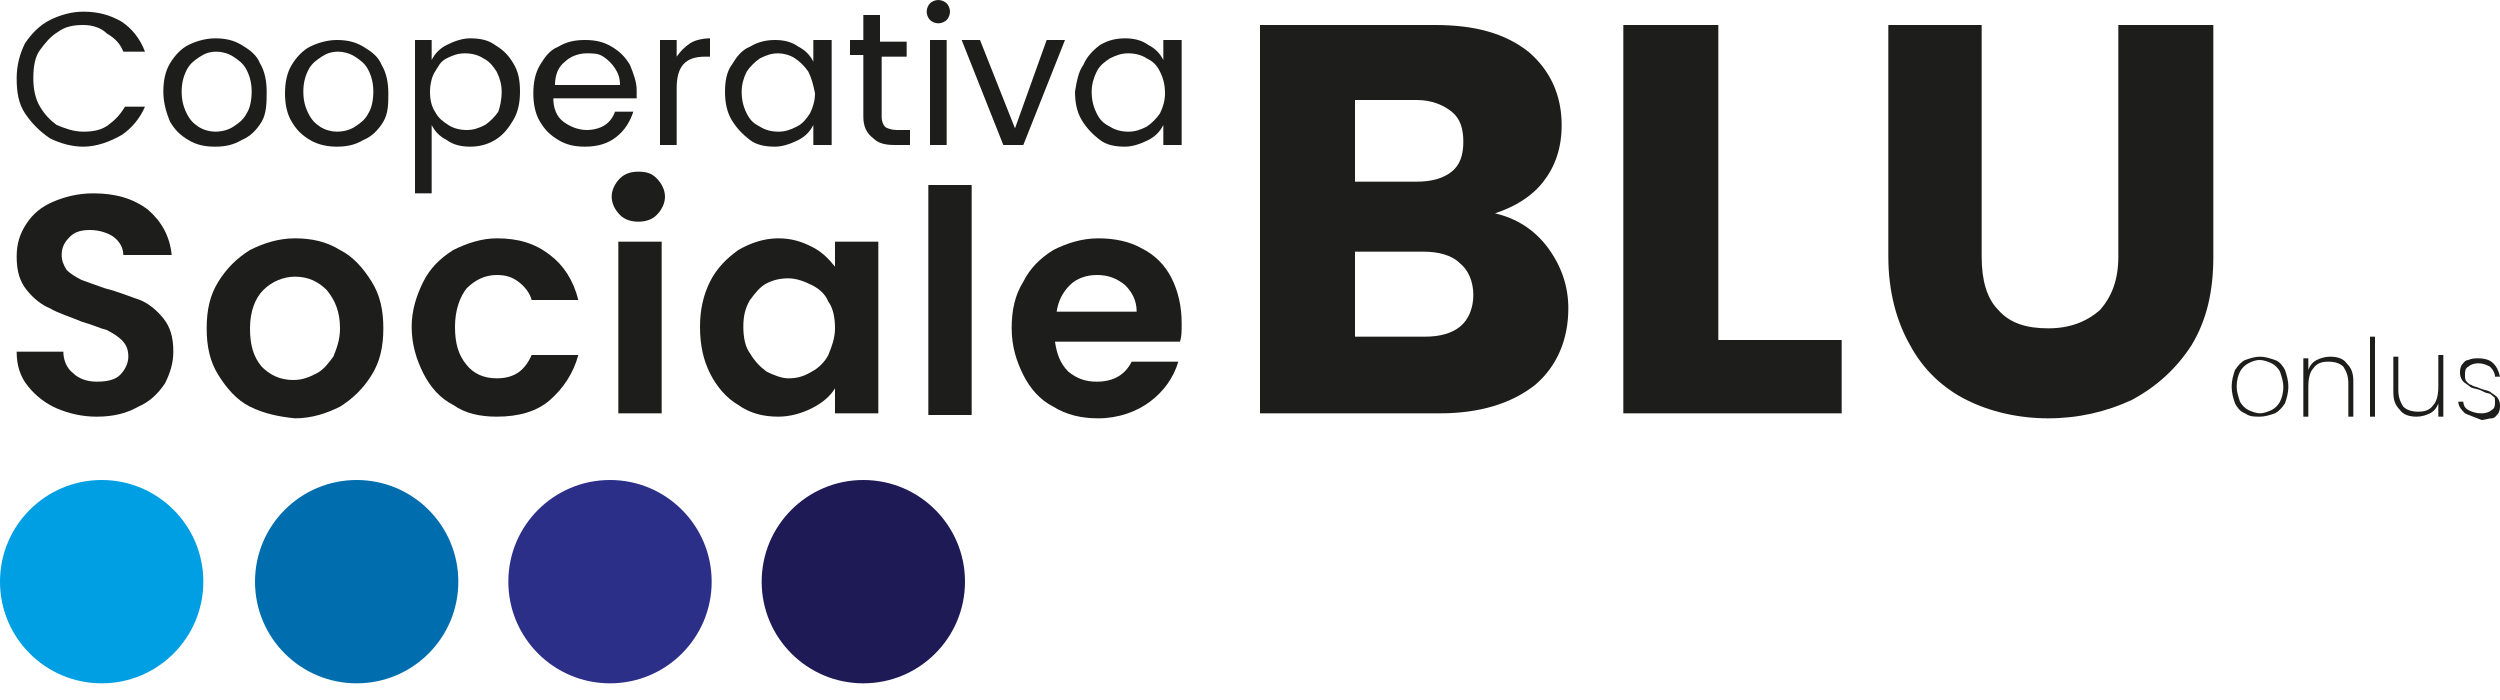 <?xml version="1.0" encoding="utf-8"?>
<!-- Generator: Adobe Illustrator 25.4.8, SVG Export Plug-In . SVG Version: 6.00 Build 0)  -->
<svg version="1.1" id="Livello_1" xmlns="http://www.w3.org/2000/svg" xmlns:xlink="http://www.w3.org/1999/xlink" x="0px" y="0px"
	 viewBox="0 0 150 42" style="enable-background:new 0 0 150 42;" xml:space="preserve">
<style type="text/css">
	.st0{fill:#009FE3;}
	.st1{fill:#006EAE;}
	.st2{fill:#2C2F88;}
	.st3{fill:#1D1A55;}
	.st4{fill:#1D1D1B;}
</style>
<g>
	<g>
		<circle class="st0" cx="6.1" cy="34.9" r="6.1"/>
		<circle class="st1" cx="21.4" cy="34.9" r="6.1"/>
		<circle class="st2" cx="36.6" cy="34.9" r="6.1"/>
		<circle class="st3" cx="51.8" cy="34.9" r="6.1"/>
	</g>
	<g>
		<path class="st4" d="M1.5,2.6C1.9,2,2.4,1.5,3,1.2c0.6-0.3,1.3-0.5,2-0.5c0.9,0,1.6,0.2,2.3,0.6c0.6,0.4,1.1,1,1.4,1.8H7.4
			c-0.2-0.5-0.5-0.8-1-1.1C6.1,1.7,5.6,1.5,5,1.5c-0.6,0-1.1,0.1-1.5,0.4C3,2.2,2.7,2.6,2.4,3s-0.4,1-0.4,1.7c0,0.6,0.1,1.2,0.4,1.7
			c0.3,0.5,0.6,0.8,1,1.1C3.9,7.7,4.4,7.9,5,7.9c0.6,0,1.1-0.1,1.5-0.4c0.4-0.3,0.7-0.6,1-1.1h1.2C8.4,7.1,7.9,7.7,7.3,8.1
			C6.6,8.5,5.8,8.8,5,8.8c-0.7,0-1.4-0.2-2-0.5C2.4,7.9,1.9,7.4,1.5,6.8S1,5.5,1,4.7C1,3.9,1.2,3.2,1.5,2.6z"/>
		<path class="st4" d="M11.3,8.4c-0.5-0.3-0.8-0.6-1.1-1.1C10,6.8,9.8,6.2,9.8,5.5c0-0.6,0.1-1.2,0.4-1.7c0.3-0.5,0.7-0.9,1.1-1.1
			s1-0.4,1.6-0.4c0.6,0,1.1,0.1,1.6,0.4c0.5,0.3,0.9,0.6,1.1,1.1c0.3,0.5,0.4,1.1,0.4,1.7S16,6.8,15.7,7.3c-0.3,0.5-0.7,0.9-1.2,1.1
			c-0.5,0.3-1,0.4-1.6,0.4C12.3,8.8,11.8,8.7,11.3,8.4z M14,7.6c0.3-0.2,0.6-0.4,0.8-0.8c0.2-0.3,0.3-0.8,0.3-1.3
			c0-0.5-0.1-0.9-0.3-1.3c-0.2-0.4-0.5-0.6-0.8-0.8c-0.3-0.2-0.7-0.3-1-0.3c-0.4,0-0.7,0.1-1,0.3c-0.3,0.2-0.6,0.4-0.8,0.8
			C11,4.6,10.9,5,10.9,5.5c0,0.5,0.1,0.9,0.3,1.3s0.4,0.6,0.7,0.8c0.3,0.2,0.7,0.3,1,0.3C13.3,7.9,13.7,7.8,14,7.6z"/>
		<path class="st4" d="M18.6,8.4c-0.5-0.3-0.8-0.6-1.1-1.1c-0.3-0.5-0.4-1.1-0.4-1.7c0-0.6,0.1-1.2,0.4-1.7c0.3-0.5,0.7-0.9,1.1-1.1
			s1-0.4,1.6-0.4c0.6,0,1.1,0.1,1.6,0.4s0.9,0.6,1.1,1.1c0.3,0.5,0.4,1.1,0.4,1.7S23.3,6.8,23,7.3c-0.3,0.5-0.7,0.9-1.2,1.1
			c-0.5,0.3-1,0.4-1.6,0.4C19.7,8.8,19.1,8.7,18.6,8.4z M21.3,7.6c0.3-0.2,0.6-0.4,0.8-0.8c0.2-0.3,0.3-0.8,0.3-1.3
			c0-0.5-0.1-0.9-0.3-1.3c-0.2-0.4-0.5-0.6-0.8-0.8c-0.3-0.2-0.7-0.3-1-0.3c-0.4,0-0.7,0.1-1,0.3c-0.3,0.2-0.6,0.4-0.8,0.8
			c-0.2,0.4-0.3,0.8-0.3,1.3c0,0.5,0.1,0.9,0.3,1.3c0.2,0.4,0.4,0.6,0.7,0.8c0.3,0.2,0.7,0.3,1,0.3C20.6,7.9,21,7.8,21.3,7.6z"/>
		<path class="st4" d="M26.8,2.7c0.4-0.2,0.9-0.4,1.4-0.4c0.6,0,1.1,0.1,1.5,0.4c0.5,0.3,0.8,0.6,1.1,1.1c0.3,0.5,0.4,1,0.4,1.7
			c0,0.6-0.1,1.2-0.4,1.7c-0.3,0.5-0.6,0.9-1.1,1.2c-0.5,0.3-1,0.4-1.5,0.4c-0.5,0-1-0.1-1.4-0.4c-0.4-0.2-0.7-0.5-0.9-0.9v4.1h-1
			V2.4h1v1.2C26.1,3.2,26.4,2.9,26.8,2.7z M29.8,4.3C29.6,4,29.4,3.7,29,3.5c-0.3-0.2-0.7-0.3-1.1-0.3c-0.4,0-0.7,0.1-1.1,0.3
			S26.3,4,26.1,4.3s-0.3,0.8-0.3,1.2c0,0.5,0.1,0.9,0.3,1.2c0.2,0.4,0.5,0.6,0.8,0.8s0.7,0.3,1.1,0.3c0.4,0,0.7-0.1,1.1-0.3
			c0.3-0.2,0.6-0.5,0.8-0.8C30,6.4,30.1,6,30.1,5.5C30.1,5.1,30,4.7,29.8,4.3z"/>
		<path class="st4" d="M38.2,5.9h-5c0,0.6,0.2,1.1,0.6,1.4c0.4,0.3,0.9,0.5,1.4,0.5c0.4,0,0.8-0.1,1.1-0.3c0.3-0.2,0.5-0.5,0.6-0.8
			h1.1c-0.2,0.6-0.5,1.1-1,1.5c-0.5,0.4-1.1,0.6-1.9,0.6c-0.6,0-1.1-0.1-1.6-0.4c-0.5-0.3-0.8-0.6-1.1-1.1c-0.3-0.5-0.4-1.1-0.4-1.7
			s0.1-1.2,0.4-1.7c0.3-0.5,0.6-0.9,1.1-1.1c0.5-0.3,1-0.4,1.6-0.4c0.6,0,1.1,0.1,1.6,0.4c0.5,0.3,0.8,0.6,1.1,1.1
			c0.2,0.5,0.4,1,0.4,1.5C38.2,5.5,38.2,5.7,38.2,5.9z M36.9,4.1c-0.2-0.3-0.4-0.5-0.7-0.7s-0.6-0.2-1-0.2c-0.5,0-1,0.2-1.3,0.5
			c-0.4,0.3-0.6,0.8-0.6,1.4h3.9C37.2,4.7,37.1,4.4,36.9,4.1z"/>
		<path class="st4" d="M41.4,2.6c0.3-0.2,0.8-0.3,1.2-0.3v1.1h-0.3c-1.2,0-1.7,0.6-1.7,1.9v3.4h-1V2.4h1v1
			C40.8,3.1,41.1,2.8,41.4,2.6z"/>
		<path class="st4" d="M43.9,3.9c0.3-0.5,0.6-0.9,1.1-1.1c0.5-0.3,1-0.4,1.5-0.4c0.5,0,1,0.1,1.4,0.4c0.4,0.2,0.7,0.5,0.9,0.9V2.4
			h1.1v6.3h-1.1V7.5c-0.2,0.4-0.5,0.7-0.9,0.9c-0.4,0.2-0.9,0.4-1.4,0.4c-0.6,0-1.1-0.1-1.5-0.4c-0.4-0.3-0.8-0.7-1.1-1.2
			c-0.3-0.5-0.4-1.1-0.4-1.7C43.5,4.9,43.6,4.3,43.9,3.9z M48.5,4.3C48.3,4,48,3.7,47.7,3.5S47,3.2,46.7,3.2c-0.4,0-0.7,0.1-1.1,0.3
			C45.3,3.7,45,4,44.8,4.3c-0.2,0.4-0.3,0.8-0.3,1.2c0,0.5,0.1,0.9,0.3,1.3c0.2,0.4,0.4,0.6,0.8,0.8c0.3,0.2,0.7,0.3,1.1,0.3
			c0.4,0,0.7-0.1,1.1-0.3s0.6-0.5,0.8-0.8c0.2-0.4,0.3-0.8,0.3-1.2C48.8,5.1,48.7,4.7,48.5,4.3z"/>
		<path class="st4" d="M52.9,3.3V7c0,0.3,0.1,0.5,0.2,0.6c0.1,0.1,0.4,0.2,0.7,0.2h0.8v0.9h-0.9c-0.6,0-1-0.1-1.3-0.4
			C52,8,51.8,7.6,51.8,7V3.3H51V2.4h0.8V0.9h1v1.6h1.6v0.9H52.9z"/>
		<path class="st4" d="M55.8,1.2c-0.1-0.1-0.2-0.3-0.2-0.5s0.1-0.4,0.2-0.5S56.1,0,56.3,0c0.2,0,0.4,0.1,0.5,0.2
			C56.9,0.3,57,0.5,57,0.7s-0.1,0.4-0.2,0.5c-0.1,0.1-0.3,0.2-0.5,0.2C56.1,1.4,55.9,1.3,55.8,1.2z M56.8,2.4v6.3h-1V2.4H56.8z"/>
		<path class="st4" d="M60.9,7.7l1.9-5.3h1.1l-2.5,6.3h-1.2l-2.5-6.3h1.1L60.9,7.7z"/>
		<path class="st4" d="M65,3.9C65.2,3.4,65.6,3,66,2.7c0.5-0.3,1-0.4,1.5-0.4c0.5,0,1,0.1,1.4,0.4c0.4,0.2,0.7,0.5,0.9,0.9V2.4h1.1
			v6.3h-1.1V7.5c-0.2,0.4-0.5,0.7-0.9,0.9c-0.4,0.2-0.9,0.4-1.4,0.4c-0.6,0-1.1-0.1-1.5-0.4c-0.4-0.3-0.8-0.7-1.1-1.2
			c-0.3-0.5-0.4-1.1-0.4-1.7C64.6,4.9,64.7,4.3,65,3.9z M69.6,4.3c-0.2-0.4-0.4-0.6-0.8-0.8c-0.3-0.2-0.7-0.3-1.1-0.3
			c-0.4,0-0.7,0.1-1.1,0.3c-0.3,0.2-0.6,0.4-0.8,0.8c-0.2,0.4-0.3,0.8-0.3,1.2c0,0.5,0.1,0.9,0.3,1.3c0.2,0.4,0.4,0.6,0.8,0.8
			c0.3,0.2,0.7,0.3,1.1,0.3c0.4,0,0.7-0.1,1.1-0.3c0.3-0.2,0.6-0.5,0.8-0.8c0.2-0.4,0.3-0.8,0.3-1.2C69.9,5.1,69.8,4.7,69.6,4.3z"/>
	</g>
	<g>
		<path class="st4" d="M3.4,24.5c-0.7-0.3-1.3-0.8-1.7-1.3C1.2,22.6,1,21.9,1,21.1h2.8c0,0.5,0.2,1,0.6,1.3c0.3,0.3,0.8,0.5,1.4,0.5
			c0.6,0,1.1-0.1,1.4-0.4c0.3-0.3,0.5-0.7,0.5-1.1c0-0.4-0.1-0.7-0.4-1c-0.2-0.2-0.5-0.4-0.9-0.6c-0.4-0.1-0.8-0.3-1.5-0.5
			C4.2,19,3.5,18.8,3,18.5c-0.5-0.2-1-0.6-1.4-1.1c-0.4-0.5-0.6-1.1-0.6-2c0-0.8,0.2-1.4,0.6-2c0.4-0.6,0.9-1,1.6-1.3
			c0.7-0.3,1.5-0.5,2.4-0.5c1.3,0,2.4,0.3,3.3,1c0.8,0.7,1.3,1.6,1.4,2.7H7.4c0-0.4-0.2-0.8-0.6-1.1C6.5,14,6,13.8,5.4,13.8
			c-0.5,0-0.9,0.1-1.2,0.4c-0.3,0.3-0.5,0.6-0.5,1.1c0,0.3,0.1,0.6,0.3,0.9c0.2,0.2,0.5,0.4,0.9,0.6c0.3,0.1,0.8,0.3,1.4,0.5
			c0.8,0.2,1.5,0.5,2.1,0.7c0.5,0.2,1,0.6,1.4,1.1c0.4,0.5,0.6,1.1,0.6,2c0,0.7-0.2,1.3-0.5,1.9c-0.4,0.6-0.9,1.1-1.6,1.4
			C7.6,24.8,6.8,25,5.8,25C4.9,25,4.1,24.8,3.4,24.5z"/>
		<path class="st4" d="M15,24.4c-0.8-0.4-1.4-1.1-1.9-1.9c-0.5-0.8-0.7-1.7-0.7-2.8c0-1.1,0.2-2,0.7-2.8c0.5-0.8,1.1-1.4,1.9-1.9
			c0.8-0.4,1.7-0.7,2.7-0.7s1.9,0.2,2.7,0.7c0.8,0.4,1.4,1.1,1.9,1.9c0.5,0.8,0.7,1.7,0.7,2.8c0,1.1-0.2,2-0.7,2.8
			c-0.5,0.8-1.1,1.4-1.9,1.9c-0.8,0.4-1.7,0.7-2.7,0.7C16.7,25,15.8,24.8,15,24.4z M19,22.4c0.4-0.2,0.7-0.6,1-1
			c0.2-0.5,0.4-1,0.4-1.7c0-1-0.3-1.7-0.8-2.3c-0.5-0.5-1.1-0.8-1.9-0.8c-0.7,0-1.4,0.3-1.9,0.8s-0.8,1.3-0.8,2.3
			c0,1,0.2,1.7,0.7,2.3c0.5,0.5,1.1,0.8,1.9,0.8C18.2,22.8,18.6,22.6,19,22.4z"/>
		<path class="st4" d="M25.4,16.9c0.4-0.8,1-1.4,1.8-1.9c0.8-0.4,1.7-0.7,2.6-0.7c1.3,0,2.3,0.3,3.2,1c0.8,0.6,1.4,1.5,1.7,2.7h-2.8
			c-0.1-0.4-0.4-0.8-0.8-1.1c-0.4-0.3-0.8-0.4-1.3-0.4c-0.7,0-1.3,0.3-1.8,0.8c-0.4,0.5-0.7,1.3-0.7,2.3c0,1,0.2,1.7,0.7,2.3
			c0.4,0.5,1,0.8,1.8,0.8c1.1,0,1.7-0.5,2.1-1.4h2.8c-0.3,1.1-0.9,2-1.7,2.7c-0.8,0.7-1.9,1-3.2,1c-1,0-1.9-0.2-2.6-0.7
			c-0.8-0.4-1.4-1.1-1.8-1.9c-0.4-0.8-0.7-1.7-0.7-2.8C24.7,18.6,25,17.7,25.4,16.9z"/>
		<path class="st4" d="M37.2,12.9c-0.3-0.3-0.5-0.7-0.5-1.1c0-0.4,0.2-0.8,0.5-1.1c0.3-0.3,0.7-0.4,1.1-0.4c0.5,0,0.8,0.1,1.1,0.4
			c0.3,0.3,0.5,0.7,0.5,1.1c0,0.4-0.2,0.8-0.5,1.1c-0.3,0.3-0.7,0.4-1.1,0.4C37.9,13.3,37.5,13.2,37.2,12.9z M39.7,14.5v10.3h-2.6
			V14.5H39.7z"/>
		<path class="st4" d="M42.6,16.9c0.4-0.8,1-1.4,1.7-1.9c0.7-0.4,1.5-0.7,2.4-0.7c0.8,0,1.4,0.2,2,0.5c0.6,0.3,1,0.7,1.4,1.2v-1.5
			h2.6v10.3h-2.6v-1.5c-0.3,0.5-0.8,0.9-1.4,1.2c-0.6,0.3-1.3,0.5-2,0.5c-0.9,0-1.7-0.2-2.4-0.7c-0.7-0.4-1.3-1.1-1.7-1.9
			c-0.4-0.8-0.6-1.7-0.6-2.8C42,18.6,42.2,17.7,42.6,16.9z M49.7,18.1c-0.2-0.5-0.6-0.8-1-1c-0.4-0.2-0.9-0.4-1.4-0.4
			S46.4,16.8,46,17c-0.4,0.2-0.7,0.6-1,1c-0.3,0.5-0.4,1-0.4,1.6c0,0.6,0.1,1.2,0.4,1.6c0.3,0.5,0.6,0.8,1,1.1
			c0.4,0.2,0.9,0.4,1.3,0.4c0.5,0,0.9-0.1,1.4-0.4c0.4-0.2,0.8-0.6,1-1c0.2-0.5,0.4-1,0.4-1.6C50.1,19.1,50,18.5,49.7,18.1z"/>
		<path class="st4" d="M58.3,11.1v13.8h-2.6V11.1H58.3z"/>
		<path class="st4" d="M70.8,20.5h-7.5c0.1,0.7,0.3,1.3,0.8,1.8c0.5,0.4,1,0.6,1.7,0.6c1,0,1.7-0.4,2.1-1.2h2.8
			c-0.3,1-0.9,1.8-1.7,2.4c-0.8,0.6-1.9,1-3.1,1c-1,0-1.9-0.2-2.7-0.7c-0.8-0.4-1.4-1.1-1.8-1.9c-0.4-0.8-0.7-1.7-0.7-2.8
			c0-1.1,0.2-2,0.7-2.8c0.4-0.8,1-1.4,1.8-1.9c0.8-0.4,1.7-0.7,2.7-0.7c1,0,1.9,0.2,2.6,0.6c0.8,0.4,1.4,1,1.8,1.8
			c0.4,0.8,0.6,1.7,0.6,2.7C70.9,19.9,70.9,20.2,70.8,20.5z M68.2,18.7c0-0.7-0.3-1.2-0.7-1.6c-0.5-0.4-1-0.6-1.7-0.6
			c-0.6,0-1.2,0.2-1.6,0.6c-0.4,0.4-0.7,0.9-0.8,1.6H68.2z"/>
	</g>
	<g>
		<path class="st4" d="M92.9,14.9c0.8,1.1,1.2,2.3,1.2,3.6c0,1.9-0.7,3.5-2,4.6c-1.4,1.1-3.3,1.7-5.7,1.7H75.6V1.5h10.5
			c2.4,0,4.2,0.5,5.6,1.6c1.3,1.1,2,2.6,2,4.4c0,1.4-0.4,2.5-1.1,3.4c-0.7,0.9-1.7,1.5-2.9,1.9C91,13.1,92.1,13.8,92.9,14.9z
			 M81.2,10.9H85c0.9,0,1.6-0.2,2.1-0.6c0.5-0.4,0.7-1,0.7-1.8s-0.2-1.4-0.7-1.8C86.6,6.3,85.9,6,85,6h-3.7V10.9z M87.6,19.6
			c0.5-0.4,0.8-1.1,0.8-1.9c0-0.8-0.3-1.5-0.8-1.9c-0.5-0.5-1.3-0.7-2.2-0.7h-4.1v5.1h4.2C86.4,20.2,87.1,20,87.6,19.6z"/>
		<path class="st4" d="M103.1,20.4h7.4v4.4H97.4V1.5h5.7V20.4z"/>
		<path class="st4" d="M118.9,1.5v13.9c0,1.4,0.3,2.5,1,3.2c0.7,0.8,1.7,1.1,3,1.1c1.3,0,2.3-0.4,3.1-1.1c0.7-0.8,1.1-1.8,1.1-3.2
			V1.5h5.7v13.9c0,2.1-0.4,3.8-1.3,5.3c-0.9,1.4-2.1,2.5-3.6,3.3c-1.5,0.7-3.2,1.1-5,1.1c-1.8,0-3.5-0.4-4.9-1.1
			c-1.4-0.7-2.6-1.8-3.4-3.3c-0.8-1.4-1.3-3.2-1.3-5.3V1.5H118.9z"/>
	</g>
	<g>
		<path class="st4" d="M134.7,24.8c-0.3-0.1-0.5-0.4-0.6-0.6c-0.1-0.3-0.2-0.6-0.2-1c0-0.4,0.1-0.7,0.2-1c0.2-0.3,0.4-0.5,0.6-0.6
			c0.3-0.1,0.6-0.2,0.9-0.2c0.3,0,0.6,0.1,0.9,0.2c0.3,0.1,0.5,0.4,0.6,0.6c0.1,0.3,0.2,0.6,0.2,1c0,0.4-0.1,0.7-0.2,1
			c-0.2,0.3-0.4,0.5-0.6,0.6c-0.3,0.1-0.6,0.2-0.9,0.2C135.2,25,135,25,134.7,24.8z M136.3,24.6c0.2-0.1,0.4-0.3,0.5-0.5
			c0.1-0.2,0.2-0.5,0.2-0.9c0-0.3-0.1-0.6-0.2-0.9c-0.1-0.2-0.3-0.4-0.5-0.5c-0.2-0.1-0.5-0.2-0.7-0.2c-0.3,0-0.5,0.1-0.7,0.2
			s-0.4,0.3-0.5,0.5c-0.1,0.2-0.2,0.5-0.2,0.9c0,0.3,0.1,0.6,0.2,0.9c0.1,0.2,0.3,0.4,0.5,0.5c0.2,0.1,0.5,0.2,0.7,0.2
			C135.8,24.8,136.1,24.7,136.3,24.6z"/>
		<path class="st4" d="M140.8,21.8c0.3,0.3,0.4,0.6,0.4,1.1V25h-0.3v-2c0-0.4-0.1-0.7-0.3-1c-0.2-0.2-0.5-0.3-0.9-0.3
			c-0.4,0-0.7,0.1-0.9,0.4c-0.2,0.2-0.3,0.6-0.3,1.1V25h-0.3v-3.5h0.3v0.7c0.1-0.3,0.3-0.5,0.5-0.6c0.2-0.1,0.5-0.2,0.8-0.2
			C140.2,21.4,140.6,21.5,140.8,21.8z"/>
		<path class="st4" d="M142.5,20.2V25h-0.3v-4.8H142.5z"/>
		<path class="st4" d="M146.6,21.4V25h-0.3v-0.8c-0.1,0.3-0.3,0.5-0.5,0.6c-0.2,0.1-0.5,0.2-0.8,0.2c-0.4,0-0.8-0.1-1-0.4
			c-0.3-0.3-0.4-0.6-0.4-1.1v-2.1h0.3v2c0,0.4,0.1,0.7,0.3,1c0.2,0.2,0.5,0.3,0.9,0.3c0.4,0,0.7-0.1,0.9-0.4
			c0.2-0.2,0.3-0.6,0.3-1.1v-1.9H146.6z"/>
		<path class="st4" d="M147.9,24.8c-0.2-0.2-0.4-0.4-0.4-0.7h0.3c0,0.2,0.1,0.4,0.3,0.5c0.2,0.1,0.4,0.2,0.8,0.2
			c0.3,0,0.5-0.1,0.6-0.2c0.2-0.1,0.2-0.3,0.2-0.5c0-0.1,0-0.3-0.1-0.3c-0.1-0.1-0.2-0.2-0.3-0.2c-0.1,0-0.3-0.1-0.5-0.2
			c-0.3-0.1-0.5-0.1-0.6-0.2s-0.3-0.2-0.4-0.3c-0.1-0.1-0.2-0.3-0.2-0.5c0-0.2,0-0.3,0.1-0.5c0.1-0.1,0.2-0.3,0.4-0.3
			c0.2-0.1,0.4-0.1,0.6-0.1c0.4,0,0.7,0.1,0.9,0.3c0.2,0.2,0.3,0.4,0.4,0.8h-0.3c0-0.2-0.1-0.4-0.3-0.6c-0.2-0.1-0.4-0.2-0.7-0.2
			c-0.3,0-0.5,0.1-0.6,0.2c-0.2,0.1-0.2,0.3-0.2,0.5c0,0.2,0,0.3,0.1,0.4c0.1,0.1,0.2,0.2,0.3,0.2c0.1,0.1,0.3,0.1,0.5,0.2
			c0.2,0.1,0.4,0.1,0.6,0.2c0.1,0.1,0.3,0.2,0.4,0.3c0.1,0.1,0.2,0.3,0.2,0.5c0,0.2,0,0.3-0.1,0.5c-0.1,0.1-0.2,0.3-0.4,0.3
			s-0.4,0.1-0.6,0.1C148.4,25,148.1,24.9,147.9,24.8z"/>
	</g>
</g>
</svg>
